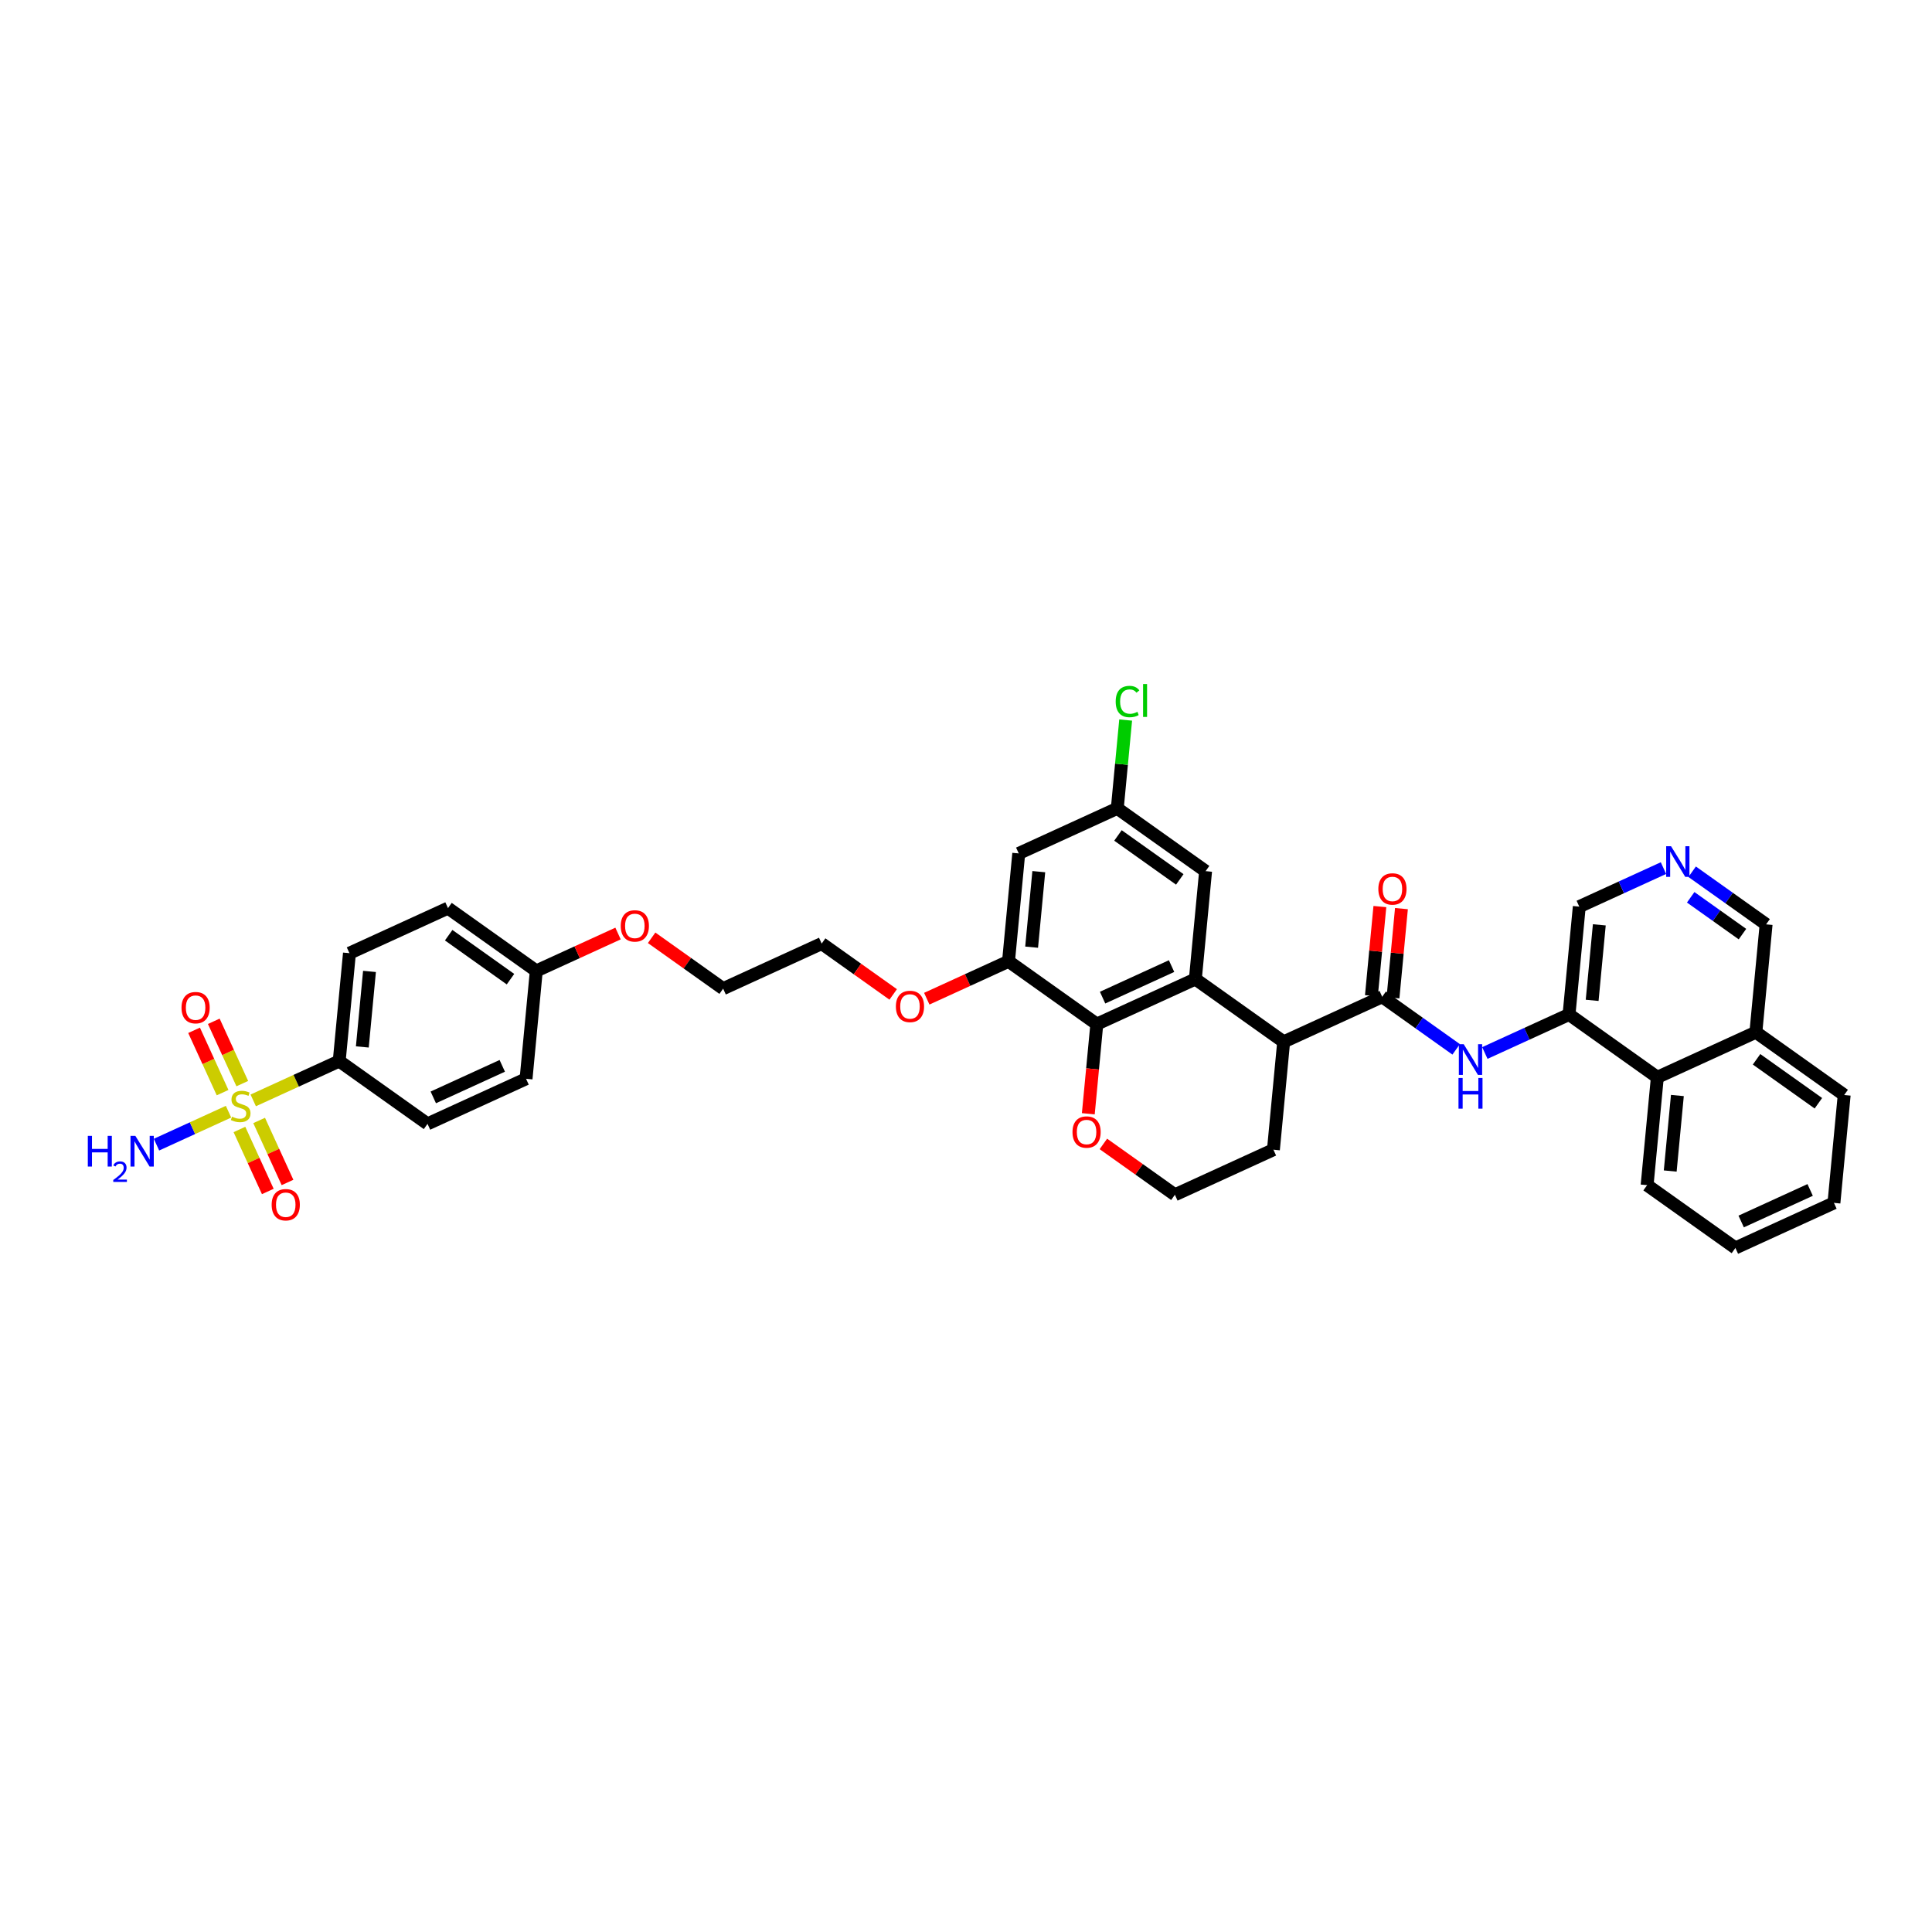 <?xml version='1.0' encoding='iso-8859-1'?>
<svg version='1.1' baseProfile='full'
              xmlns='http://www.w3.org/2000/svg'
                      xmlns:rdkit='http://www.rdkit.org/xml'
                      xmlns:xlink='http://www.w3.org/1999/xlink'
                  xml:space='preserve'
width='300px' height='300px' viewBox='0 0 300 300'>
<!-- END OF HEADER -->
<rect style='opacity:1.0;fill:#FFFFFF;stroke:none' width='300' height='300' x='0' y='0'> </rect>
<rect style='opacity:1.0;fill:#FFFFFF;stroke:none' width='300' height='300' x='0' y='0'> </rect>
<path class='bond-0 atom-0 atom-1' d='M 24.299,177.74 L 29.892,175.182' style='fill:none;fill-rule:evenodd;stroke:#0000FF;stroke-width:2.0px;stroke-linecap:butt;stroke-linejoin:miter;stroke-opacity:1' />
<path class='bond-0 atom-0 atom-1' d='M 29.892,175.182 L 35.485,172.624' style='fill:none;fill-rule:evenodd;stroke:#CCCC00;stroke-width:2.0px;stroke-linecap:butt;stroke-linejoin:miter;stroke-opacity:1' />
<path class='bond-1 atom-1 atom-2' d='M 37.623,168.264 L 35.41,163.426' style='fill:none;fill-rule:evenodd;stroke:#CCCC00;stroke-width:2.0px;stroke-linecap:butt;stroke-linejoin:miter;stroke-opacity:1' />
<path class='bond-1 atom-1 atom-2' d='M 35.41,163.426 L 33.197,158.587' style='fill:none;fill-rule:evenodd;stroke:#FF0000;stroke-width:2.0px;stroke-linecap:butt;stroke-linejoin:miter;stroke-opacity:1' />
<path class='bond-1 atom-1 atom-2' d='M 34.563,169.664 L 32.35,164.825' style='fill:none;fill-rule:evenodd;stroke:#CCCC00;stroke-width:2.0px;stroke-linecap:butt;stroke-linejoin:miter;stroke-opacity:1' />
<path class='bond-1 atom-1 atom-2' d='M 32.35,164.825 L 30.137,159.987' style='fill:none;fill-rule:evenodd;stroke:#FF0000;stroke-width:2.0px;stroke-linecap:butt;stroke-linejoin:miter;stroke-opacity:1' />
<path class='bond-2 atom-1 atom-3' d='M 37.18,175.385 L 39.382,180.198' style='fill:none;fill-rule:evenodd;stroke:#CCCC00;stroke-width:2.0px;stroke-linecap:butt;stroke-linejoin:miter;stroke-opacity:1' />
<path class='bond-2 atom-1 atom-3' d='M 39.382,180.198 L 41.584,185.012' style='fill:none;fill-rule:evenodd;stroke:#FF0000;stroke-width:2.0px;stroke-linecap:butt;stroke-linejoin:miter;stroke-opacity:1' />
<path class='bond-2 atom-1 atom-3' d='M 40.24,173.985 L 42.442,178.798' style='fill:none;fill-rule:evenodd;stroke:#CCCC00;stroke-width:2.0px;stroke-linecap:butt;stroke-linejoin:miter;stroke-opacity:1' />
<path class='bond-2 atom-1 atom-3' d='M 42.442,178.798 L 44.644,183.612' style='fill:none;fill-rule:evenodd;stroke:#FF0000;stroke-width:2.0px;stroke-linecap:butt;stroke-linejoin:miter;stroke-opacity:1' />
<path class='bond-3 atom-1 atom-4' d='M 39.321,170.869 L 45.997,167.815' style='fill:none;fill-rule:evenodd;stroke:#CCCC00;stroke-width:2.0px;stroke-linecap:butt;stroke-linejoin:miter;stroke-opacity:1' />
<path class='bond-3 atom-1 atom-4' d='M 45.997,167.815 L 52.673,164.762' style='fill:none;fill-rule:evenodd;stroke:#000000;stroke-width:2.0px;stroke-linecap:butt;stroke-linejoin:miter;stroke-opacity:1' />
<path class='bond-4 atom-4 atom-5' d='M 52.673,164.762 L 54.263,148.011' style='fill:none;fill-rule:evenodd;stroke:#000000;stroke-width:2.0px;stroke-linecap:butt;stroke-linejoin:miter;stroke-opacity:1' />
<path class='bond-4 atom-4 atom-5' d='M 56.262,162.567 L 57.374,150.842' style='fill:none;fill-rule:evenodd;stroke:#000000;stroke-width:2.0px;stroke-linecap:butt;stroke-linejoin:miter;stroke-opacity:1' />
<path class='bond-37 atom-37 atom-4' d='M 66.385,174.513 L 52.673,164.762' style='fill:none;fill-rule:evenodd;stroke:#000000;stroke-width:2.0px;stroke-linecap:butt;stroke-linejoin:miter;stroke-opacity:1' />
<path class='bond-5 atom-5 atom-6' d='M 54.263,148.011 L 69.564,141.012' style='fill:none;fill-rule:evenodd;stroke:#000000;stroke-width:2.0px;stroke-linecap:butt;stroke-linejoin:miter;stroke-opacity:1' />
<path class='bond-6 atom-6 atom-7' d='M 69.564,141.012 L 83.275,150.764' style='fill:none;fill-rule:evenodd;stroke:#000000;stroke-width:2.0px;stroke-linecap:butt;stroke-linejoin:miter;stroke-opacity:1' />
<path class='bond-6 atom-6 atom-7' d='M 69.67,145.217 L 79.268,152.044' style='fill:none;fill-rule:evenodd;stroke:#000000;stroke-width:2.0px;stroke-linecap:butt;stroke-linejoin:miter;stroke-opacity:1' />
<path class='bond-7 atom-7 atom-8' d='M 83.275,150.764 L 89.622,147.861' style='fill:none;fill-rule:evenodd;stroke:#000000;stroke-width:2.0px;stroke-linecap:butt;stroke-linejoin:miter;stroke-opacity:1' />
<path class='bond-7 atom-7 atom-8' d='M 89.622,147.861 L 95.968,144.958' style='fill:none;fill-rule:evenodd;stroke:#FF0000;stroke-width:2.0px;stroke-linecap:butt;stroke-linejoin:miter;stroke-opacity:1' />
<path class='bond-35 atom-7 atom-36' d='M 83.275,150.764 L 81.686,167.514' style='fill:none;fill-rule:evenodd;stroke:#000000;stroke-width:2.0px;stroke-linecap:butt;stroke-linejoin:miter;stroke-opacity:1' />
<path class='bond-8 atom-8 atom-9' d='M 101.184,145.62 L 106.736,149.568' style='fill:none;fill-rule:evenodd;stroke:#FF0000;stroke-width:2.0px;stroke-linecap:butt;stroke-linejoin:miter;stroke-opacity:1' />
<path class='bond-8 atom-8 atom-9' d='M 106.736,149.568 L 112.288,153.517' style='fill:none;fill-rule:evenodd;stroke:#000000;stroke-width:2.0px;stroke-linecap:butt;stroke-linejoin:miter;stroke-opacity:1' />
<path class='bond-9 atom-9 atom-10' d='M 112.288,153.517 L 127.589,146.518' style='fill:none;fill-rule:evenodd;stroke:#000000;stroke-width:2.0px;stroke-linecap:butt;stroke-linejoin:miter;stroke-opacity:1' />
<path class='bond-10 atom-10 atom-11' d='M 127.589,146.518 L 133.141,150.466' style='fill:none;fill-rule:evenodd;stroke:#000000;stroke-width:2.0px;stroke-linecap:butt;stroke-linejoin:miter;stroke-opacity:1' />
<path class='bond-10 atom-10 atom-11' d='M 133.141,150.466 L 138.693,154.415' style='fill:none;fill-rule:evenodd;stroke:#FF0000;stroke-width:2.0px;stroke-linecap:butt;stroke-linejoin:miter;stroke-opacity:1' />
<path class='bond-11 atom-11 atom-12' d='M 143.909,155.077 L 150.255,152.174' style='fill:none;fill-rule:evenodd;stroke:#FF0000;stroke-width:2.0px;stroke-linecap:butt;stroke-linejoin:miter;stroke-opacity:1' />
<path class='bond-11 atom-11 atom-12' d='M 150.255,152.174 L 156.602,149.271' style='fill:none;fill-rule:evenodd;stroke:#000000;stroke-width:2.0px;stroke-linecap:butt;stroke-linejoin:miter;stroke-opacity:1' />
<path class='bond-12 atom-12 atom-13' d='M 156.602,149.271 L 158.191,132.52' style='fill:none;fill-rule:evenodd;stroke:#000000;stroke-width:2.0px;stroke-linecap:butt;stroke-linejoin:miter;stroke-opacity:1' />
<path class='bond-12 atom-12 atom-13' d='M 160.19,147.076 L 161.303,135.351' style='fill:none;fill-rule:evenodd;stroke:#000000;stroke-width:2.0px;stroke-linecap:butt;stroke-linejoin:miter;stroke-opacity:1' />
<path class='bond-38 atom-18 atom-12' d='M 170.313,159.022 L 156.602,149.271' style='fill:none;fill-rule:evenodd;stroke:#000000;stroke-width:2.0px;stroke-linecap:butt;stroke-linejoin:miter;stroke-opacity:1' />
<path class='bond-13 atom-13 atom-14' d='M 158.191,132.52 L 173.492,125.522' style='fill:none;fill-rule:evenodd;stroke:#000000;stroke-width:2.0px;stroke-linecap:butt;stroke-linejoin:miter;stroke-opacity:1' />
<path class='bond-14 atom-14 atom-15' d='M 173.492,125.522 L 174.143,118.664' style='fill:none;fill-rule:evenodd;stroke:#000000;stroke-width:2.0px;stroke-linecap:butt;stroke-linejoin:miter;stroke-opacity:1' />
<path class='bond-14 atom-14 atom-15' d='M 174.143,118.664 L 174.793,111.807' style='fill:none;fill-rule:evenodd;stroke:#00CC00;stroke-width:2.0px;stroke-linecap:butt;stroke-linejoin:miter;stroke-opacity:1' />
<path class='bond-15 atom-14 atom-16' d='M 173.492,125.522 L 187.204,135.273' style='fill:none;fill-rule:evenodd;stroke:#000000;stroke-width:2.0px;stroke-linecap:butt;stroke-linejoin:miter;stroke-opacity:1' />
<path class='bond-15 atom-14 atom-16' d='M 173.598,129.727 L 183.196,136.553' style='fill:none;fill-rule:evenodd;stroke:#000000;stroke-width:2.0px;stroke-linecap:butt;stroke-linejoin:miter;stroke-opacity:1' />
<path class='bond-16 atom-16 atom-17' d='M 187.204,135.273 L 185.614,152.024' style='fill:none;fill-rule:evenodd;stroke:#000000;stroke-width:2.0px;stroke-linecap:butt;stroke-linejoin:miter;stroke-opacity:1' />
<path class='bond-17 atom-17 atom-18' d='M 185.614,152.024 L 170.313,159.022' style='fill:none;fill-rule:evenodd;stroke:#000000;stroke-width:2.0px;stroke-linecap:butt;stroke-linejoin:miter;stroke-opacity:1' />
<path class='bond-17 atom-17 atom-18' d='M 181.919,150.013 L 171.209,154.912' style='fill:none;fill-rule:evenodd;stroke:#000000;stroke-width:2.0px;stroke-linecap:butt;stroke-linejoin:miter;stroke-opacity:1' />
<path class='bond-40 atom-22 atom-17' d='M 199.326,161.775 L 185.614,152.024' style='fill:none;fill-rule:evenodd;stroke:#000000;stroke-width:2.0px;stroke-linecap:butt;stroke-linejoin:miter;stroke-opacity:1' />
<path class='bond-18 atom-18 atom-19' d='M 170.313,159.022 L 169.653,165.983' style='fill:none;fill-rule:evenodd;stroke:#000000;stroke-width:2.0px;stroke-linecap:butt;stroke-linejoin:miter;stroke-opacity:1' />
<path class='bond-18 atom-18 atom-19' d='M 169.653,165.983 L 168.992,172.943' style='fill:none;fill-rule:evenodd;stroke:#FF0000;stroke-width:2.0px;stroke-linecap:butt;stroke-linejoin:miter;stroke-opacity:1' />
<path class='bond-19 atom-19 atom-20' d='M 171.332,177.628 L 176.884,181.576' style='fill:none;fill-rule:evenodd;stroke:#FF0000;stroke-width:2.0px;stroke-linecap:butt;stroke-linejoin:miter;stroke-opacity:1' />
<path class='bond-19 atom-19 atom-20' d='M 176.884,181.576 L 182.436,185.525' style='fill:none;fill-rule:evenodd;stroke:#000000;stroke-width:2.0px;stroke-linecap:butt;stroke-linejoin:miter;stroke-opacity:1' />
<path class='bond-20 atom-20 atom-21' d='M 182.436,185.525 L 197.736,178.526' style='fill:none;fill-rule:evenodd;stroke:#000000;stroke-width:2.0px;stroke-linecap:butt;stroke-linejoin:miter;stroke-opacity:1' />
<path class='bond-21 atom-21 atom-22' d='M 197.736,178.526 L 199.326,161.775' style='fill:none;fill-rule:evenodd;stroke:#000000;stroke-width:2.0px;stroke-linecap:butt;stroke-linejoin:miter;stroke-opacity:1' />
<path class='bond-22 atom-22 atom-23' d='M 199.326,161.775 L 214.627,154.776' style='fill:none;fill-rule:evenodd;stroke:#000000;stroke-width:2.0px;stroke-linecap:butt;stroke-linejoin:miter;stroke-opacity:1' />
<path class='bond-23 atom-23 atom-24' d='M 216.302,154.935 L 216.959,148.012' style='fill:none;fill-rule:evenodd;stroke:#000000;stroke-width:2.0px;stroke-linecap:butt;stroke-linejoin:miter;stroke-opacity:1' />
<path class='bond-23 atom-23 atom-24' d='M 216.959,148.012 L 217.616,141.089' style='fill:none;fill-rule:evenodd;stroke:#FF0000;stroke-width:2.0px;stroke-linecap:butt;stroke-linejoin:miter;stroke-opacity:1' />
<path class='bond-23 atom-23 atom-24' d='M 212.952,154.618 L 213.609,147.694' style='fill:none;fill-rule:evenodd;stroke:#000000;stroke-width:2.0px;stroke-linecap:butt;stroke-linejoin:miter;stroke-opacity:1' />
<path class='bond-23 atom-23 atom-24' d='M 213.609,147.694 L 214.266,140.771' style='fill:none;fill-rule:evenodd;stroke:#FF0000;stroke-width:2.0px;stroke-linecap:butt;stroke-linejoin:miter;stroke-opacity:1' />
<path class='bond-24 atom-23 atom-25' d='M 214.627,154.776 L 220.369,158.86' style='fill:none;fill-rule:evenodd;stroke:#000000;stroke-width:2.0px;stroke-linecap:butt;stroke-linejoin:miter;stroke-opacity:1' />
<path class='bond-24 atom-23 atom-25' d='M 220.369,158.86 L 226.111,162.944' style='fill:none;fill-rule:evenodd;stroke:#0000FF;stroke-width:2.0px;stroke-linecap:butt;stroke-linejoin:miter;stroke-opacity:1' />
<path class='bond-25 atom-25 atom-26' d='M 230.566,163.509 L 237.103,160.519' style='fill:none;fill-rule:evenodd;stroke:#0000FF;stroke-width:2.0px;stroke-linecap:butt;stroke-linejoin:miter;stroke-opacity:1' />
<path class='bond-25 atom-25 atom-26' d='M 237.103,160.519 L 243.639,157.529' style='fill:none;fill-rule:evenodd;stroke:#000000;stroke-width:2.0px;stroke-linecap:butt;stroke-linejoin:miter;stroke-opacity:1' />
<path class='bond-26 atom-26 atom-27' d='M 243.639,157.529 L 245.229,140.779' style='fill:none;fill-rule:evenodd;stroke:#000000;stroke-width:2.0px;stroke-linecap:butt;stroke-linejoin:miter;stroke-opacity:1' />
<path class='bond-26 atom-26 atom-27' d='M 247.228,155.335 L 248.34,143.609' style='fill:none;fill-rule:evenodd;stroke:#000000;stroke-width:2.0px;stroke-linecap:butt;stroke-linejoin:miter;stroke-opacity:1' />
<path class='bond-39 atom-35 atom-26' d='M 257.351,167.281 L 243.639,157.529' style='fill:none;fill-rule:evenodd;stroke:#000000;stroke-width:2.0px;stroke-linecap:butt;stroke-linejoin:miter;stroke-opacity:1' />
<path class='bond-27 atom-27 atom-28' d='M 245.229,140.779 L 251.765,137.789' style='fill:none;fill-rule:evenodd;stroke:#000000;stroke-width:2.0px;stroke-linecap:butt;stroke-linejoin:miter;stroke-opacity:1' />
<path class='bond-27 atom-27 atom-28' d='M 251.765,137.789 L 258.302,134.799' style='fill:none;fill-rule:evenodd;stroke:#0000FF;stroke-width:2.0px;stroke-linecap:butt;stroke-linejoin:miter;stroke-opacity:1' />
<path class='bond-28 atom-28 atom-29' d='M 262.757,135.364 L 268.499,139.448' style='fill:none;fill-rule:evenodd;stroke:#0000FF;stroke-width:2.0px;stroke-linecap:butt;stroke-linejoin:miter;stroke-opacity:1' />
<path class='bond-28 atom-28 atom-29' d='M 268.499,139.448 L 274.241,143.532' style='fill:none;fill-rule:evenodd;stroke:#000000;stroke-width:2.0px;stroke-linecap:butt;stroke-linejoin:miter;stroke-opacity:1' />
<path class='bond-28 atom-28 atom-29' d='M 262.53,139.332 L 266.549,142.19' style='fill:none;fill-rule:evenodd;stroke:#0000FF;stroke-width:2.0px;stroke-linecap:butt;stroke-linejoin:miter;stroke-opacity:1' />
<path class='bond-28 atom-28 atom-29' d='M 266.549,142.19 L 270.568,145.049' style='fill:none;fill-rule:evenodd;stroke:#000000;stroke-width:2.0px;stroke-linecap:butt;stroke-linejoin:miter;stroke-opacity:1' />
<path class='bond-29 atom-29 atom-30' d='M 274.241,143.532 L 272.652,160.282' style='fill:none;fill-rule:evenodd;stroke:#000000;stroke-width:2.0px;stroke-linecap:butt;stroke-linejoin:miter;stroke-opacity:1' />
<path class='bond-30 atom-30 atom-31' d='M 272.652,160.282 L 286.364,170.034' style='fill:none;fill-rule:evenodd;stroke:#000000;stroke-width:2.0px;stroke-linecap:butt;stroke-linejoin:miter;stroke-opacity:1' />
<path class='bond-30 atom-30 atom-31' d='M 272.758,164.487 L 282.357,171.313' style='fill:none;fill-rule:evenodd;stroke:#000000;stroke-width:2.0px;stroke-linecap:butt;stroke-linejoin:miter;stroke-opacity:1' />
<path class='bond-41 atom-35 atom-30' d='M 257.351,167.281 L 272.652,160.282' style='fill:none;fill-rule:evenodd;stroke:#000000;stroke-width:2.0px;stroke-linecap:butt;stroke-linejoin:miter;stroke-opacity:1' />
<path class='bond-31 atom-31 atom-32' d='M 286.364,170.034 L 284.774,186.784' style='fill:none;fill-rule:evenodd;stroke:#000000;stroke-width:2.0px;stroke-linecap:butt;stroke-linejoin:miter;stroke-opacity:1' />
<path class='bond-32 atom-32 atom-33' d='M 284.774,186.784 L 269.473,193.783' style='fill:none;fill-rule:evenodd;stroke:#000000;stroke-width:2.0px;stroke-linecap:butt;stroke-linejoin:miter;stroke-opacity:1' />
<path class='bond-32 atom-32 atom-33' d='M 281.079,184.774 L 270.369,189.673' style='fill:none;fill-rule:evenodd;stroke:#000000;stroke-width:2.0px;stroke-linecap:butt;stroke-linejoin:miter;stroke-opacity:1' />
<path class='bond-33 atom-33 atom-34' d='M 269.473,193.783 L 255.762,184.031' style='fill:none;fill-rule:evenodd;stroke:#000000;stroke-width:2.0px;stroke-linecap:butt;stroke-linejoin:miter;stroke-opacity:1' />
<path class='bond-34 atom-34 atom-35' d='M 255.762,184.031 L 257.351,167.281' style='fill:none;fill-rule:evenodd;stroke:#000000;stroke-width:2.0px;stroke-linecap:butt;stroke-linejoin:miter;stroke-opacity:1' />
<path class='bond-34 atom-34 atom-35' d='M 259.35,181.837 L 260.463,170.111' style='fill:none;fill-rule:evenodd;stroke:#000000;stroke-width:2.0px;stroke-linecap:butt;stroke-linejoin:miter;stroke-opacity:1' />
<path class='bond-36 atom-36 atom-37' d='M 81.686,167.514 L 66.385,174.513' style='fill:none;fill-rule:evenodd;stroke:#000000;stroke-width:2.0px;stroke-linecap:butt;stroke-linejoin:miter;stroke-opacity:1' />
<path class='bond-36 atom-36 atom-37' d='M 77.991,165.504 L 67.281,170.403' style='fill:none;fill-rule:evenodd;stroke:#000000;stroke-width:2.0px;stroke-linecap:butt;stroke-linejoin:miter;stroke-opacity:1' />
<path  class='atom-0' d='M 13.636 176.377
L 14.283 176.377
L 14.283 178.403
L 16.719 178.403
L 16.719 176.377
L 17.365 176.377
L 17.365 181.142
L 16.719 181.142
L 16.719 178.941
L 14.283 178.941
L 14.283 181.142
L 13.636 181.142
L 13.636 176.377
' fill='#0000FF'/>
<path  class='atom-0' d='M 17.596 180.975
Q 17.711 180.677, 17.987 180.513
Q 18.262 180.344, 18.644 180.344
Q 19.119 180.344, 19.386 180.602
Q 19.652 180.859, 19.652 181.317
Q 19.652 181.783, 19.306 182.218
Q 18.964 182.654, 18.253 183.169
L 19.706 183.169
L 19.706 183.524
L 17.587 183.524
L 17.587 183.227
Q 18.173 182.809, 18.52 182.498
Q 18.871 182.187, 19.04 181.907
Q 19.208 181.628, 19.208 181.339
Q 19.208 181.037, 19.057 180.868
Q 18.906 180.699, 18.644 180.699
Q 18.391 180.699, 18.222 180.801
Q 18.053 180.904, 17.933 181.13
L 17.596 180.975
' fill='#0000FF'/>
<path  class='atom-0' d='M 21.018 176.377
L 22.58 178.901
Q 22.735 179.15, 22.983 179.601
Q 23.233 180.052, 23.246 180.078
L 23.246 176.377
L 23.879 176.377
L 23.879 181.142
L 23.226 181.142
L 21.55 178.382
Q 21.355 178.059, 21.146 177.689
Q 20.944 177.319, 20.884 177.205
L 20.884 181.142
L 20.265 181.142
L 20.265 176.377
L 21.018 176.377
' fill='#0000FF'/>
<path  class='atom-1' d='M 36.026 173.396
Q 36.08 173.416, 36.302 173.51
Q 36.525 173.605, 36.767 173.665
Q 37.016 173.719, 37.258 173.719
Q 37.709 173.719, 37.971 173.504
Q 38.234 173.282, 38.234 172.898
Q 38.234 172.635, 38.099 172.474
Q 37.971 172.312, 37.77 172.225
Q 37.568 172.137, 37.231 172.036
Q 36.807 171.909, 36.551 171.787
Q 36.302 171.666, 36.121 171.411
Q 35.946 171.155, 35.946 170.724
Q 35.946 170.125, 36.349 169.755
Q 36.76 169.385, 37.568 169.385
Q 38.12 169.385, 38.745 169.647
L 38.591 170.165
Q 38.019 169.93, 37.588 169.93
Q 37.123 169.93, 36.868 170.125
Q 36.612 170.313, 36.619 170.643
Q 36.619 170.899, 36.747 171.054
Q 36.881 171.209, 37.07 171.296
Q 37.265 171.384, 37.588 171.485
Q 38.019 171.619, 38.274 171.754
Q 38.53 171.888, 38.712 172.164
Q 38.9 172.434, 38.9 172.898
Q 38.9 173.557, 38.456 173.914
Q 38.019 174.264, 37.285 174.264
Q 36.861 174.264, 36.538 174.17
Q 36.222 174.082, 35.845 173.928
L 36.026 173.396
' fill='#CCCC00'/>
<path  class='atom-2' d='M 28.186 156.473
Q 28.186 155.329, 28.752 154.689
Q 29.317 154.05, 30.374 154.05
Q 31.43 154.05, 31.996 154.689
Q 32.561 155.329, 32.561 156.473
Q 32.561 157.631, 31.989 158.29
Q 31.417 158.943, 30.374 158.943
Q 29.324 158.943, 28.752 158.29
Q 28.186 157.637, 28.186 156.473
M 30.374 158.405
Q 31.101 158.405, 31.491 157.92
Q 31.888 157.429, 31.888 156.473
Q 31.888 155.537, 31.491 155.066
Q 31.101 154.589, 30.374 154.589
Q 29.647 154.589, 29.25 155.06
Q 28.859 155.531, 28.859 156.473
Q 28.859 157.435, 29.25 157.92
Q 29.647 158.405, 30.374 158.405
' fill='#FF0000'/>
<path  class='atom-3' d='M 42.184 187.075
Q 42.184 185.931, 42.749 185.291
Q 43.315 184.652, 44.371 184.652
Q 45.428 184.652, 45.993 185.291
Q 46.559 185.931, 46.559 187.075
Q 46.559 188.233, 45.987 188.892
Q 45.414 189.545, 44.371 189.545
Q 43.321 189.545, 42.749 188.892
Q 42.184 188.239, 42.184 187.075
M 44.371 189.007
Q 45.098 189.007, 45.489 188.522
Q 45.886 188.031, 45.886 187.075
Q 45.886 186.139, 45.489 185.668
Q 45.098 185.19, 44.371 185.19
Q 43.645 185.19, 43.247 185.662
Q 42.857 186.133, 42.857 187.075
Q 42.857 188.037, 43.247 188.522
Q 43.645 189.007, 44.371 189.007
' fill='#FF0000'/>
<path  class='atom-8' d='M 96.389 143.779
Q 96.389 142.635, 96.954 141.995
Q 97.52 141.356, 98.576 141.356
Q 99.633 141.356, 100.198 141.995
Q 100.764 142.635, 100.764 143.779
Q 100.764 144.936, 100.192 145.596
Q 99.62 146.249, 98.576 146.249
Q 97.526 146.249, 96.954 145.596
Q 96.389 144.943, 96.389 143.779
M 98.576 145.71
Q 99.303 145.71, 99.694 145.226
Q 100.091 144.734, 100.091 143.779
Q 100.091 142.843, 99.694 142.372
Q 99.303 141.894, 98.576 141.894
Q 97.85 141.894, 97.452 142.365
Q 97.062 142.836, 97.062 143.779
Q 97.062 144.741, 97.452 145.226
Q 97.85 145.71, 98.576 145.71
' fill='#FF0000'/>
<path  class='atom-11' d='M 139.113 156.283
Q 139.113 155.139, 139.679 154.5
Q 140.244 153.86, 141.301 153.86
Q 142.357 153.86, 142.923 154.5
Q 143.488 155.139, 143.488 156.283
Q 143.488 157.441, 142.916 158.1
Q 142.344 158.753, 141.301 158.753
Q 140.251 158.753, 139.679 158.1
Q 139.113 157.447, 139.113 156.283
M 141.301 158.215
Q 142.027 158.215, 142.418 157.73
Q 142.815 157.239, 142.815 156.283
Q 142.815 155.348, 142.418 154.877
Q 142.027 154.399, 141.301 154.399
Q 140.574 154.399, 140.177 154.87
Q 139.786 155.341, 139.786 156.283
Q 139.786 157.246, 140.177 157.73
Q 140.574 158.215, 141.301 158.215
' fill='#FF0000'/>
<path  class='atom-15' d='M 173.244 108.936
Q 173.244 107.752, 173.796 107.132
Q 174.354 106.506, 175.411 106.506
Q 176.394 106.506, 176.919 107.2
L 176.474 107.563
Q 176.091 107.058, 175.411 107.058
Q 174.691 107.058, 174.307 107.543
Q 173.93 108.021, 173.93 108.936
Q 173.93 109.878, 174.321 110.363
Q 174.718 110.847, 175.485 110.847
Q 176.01 110.847, 176.622 110.531
L 176.811 111.036
Q 176.562 111.197, 176.185 111.292
Q 175.808 111.386, 175.391 111.386
Q 174.354 111.386, 173.796 110.753
Q 173.244 110.121, 173.244 108.936
' fill='#00CC00'/>
<path  class='atom-15' d='M 177.497 106.217
L 178.117 106.217
L 178.117 111.325
L 177.497 111.325
L 177.497 106.217
' fill='#00CC00'/>
<path  class='atom-19' d='M 166.537 175.786
Q 166.537 174.642, 167.102 174.003
Q 167.667 173.363, 168.724 173.363
Q 169.781 173.363, 170.346 174.003
Q 170.911 174.642, 170.911 175.786
Q 170.911 176.944, 170.339 177.604
Q 169.767 178.256, 168.724 178.256
Q 167.674 178.256, 167.102 177.604
Q 166.537 176.951, 166.537 175.786
M 168.724 177.718
Q 169.451 177.718, 169.841 177.233
Q 170.238 176.742, 170.238 175.786
Q 170.238 174.851, 169.841 174.38
Q 169.451 173.902, 168.724 173.902
Q 167.997 173.902, 167.6 174.373
Q 167.21 174.844, 167.21 175.786
Q 167.21 176.749, 167.6 177.233
Q 167.997 177.718, 168.724 177.718
' fill='#FF0000'/>
<path  class='atom-24' d='M 214.029 138.04
Q 214.029 136.895, 214.594 136.256
Q 215.159 135.617, 216.216 135.617
Q 217.273 135.617, 217.838 136.256
Q 218.403 136.895, 218.403 138.04
Q 218.403 139.197, 217.831 139.857
Q 217.259 140.51, 216.216 140.51
Q 215.166 140.51, 214.594 139.857
Q 214.029 139.204, 214.029 138.04
M 216.216 139.971
Q 216.943 139.971, 217.333 139.487
Q 217.73 138.995, 217.73 138.04
Q 217.73 137.104, 217.333 136.633
Q 216.943 136.155, 216.216 136.155
Q 215.489 136.155, 215.092 136.626
Q 214.702 137.097, 214.702 138.04
Q 214.702 139.002, 215.092 139.487
Q 215.489 139.971, 216.216 139.971
' fill='#FF0000'/>
<path  class='atom-25' d='M 227.285 162.146
L 228.847 164.669
Q 229.001 164.918, 229.25 165.369
Q 229.499 165.82, 229.513 165.847
L 229.513 162.146
L 230.146 162.146
L 230.146 166.911
L 229.493 166.911
L 227.817 164.151
Q 227.622 163.828, 227.413 163.458
Q 227.211 163.088, 227.151 162.973
L 227.151 166.911
L 226.531 166.911
L 226.531 162.146
L 227.285 162.146
' fill='#0000FF'/>
<path  class='atom-25' d='M 226.474 167.387
L 227.12 167.387
L 227.12 169.413
L 229.557 169.413
L 229.557 167.387
L 230.203 167.387
L 230.203 172.152
L 229.557 172.152
L 229.557 169.951
L 227.12 169.951
L 227.12 172.152
L 226.474 172.152
L 226.474 167.387
' fill='#0000FF'/>
<path  class='atom-28' d='M 259.476 131.398
L 261.038 133.921
Q 261.193 134.17, 261.442 134.621
Q 261.691 135.072, 261.704 135.099
L 261.704 131.398
L 262.337 131.398
L 262.337 136.163
L 261.684 136.163
L 260.008 133.403
Q 259.813 133.08, 259.604 132.71
Q 259.402 132.34, 259.342 132.225
L 259.342 136.163
L 258.723 136.163
L 258.723 131.398
L 259.476 131.398
' fill='#0000FF'/>
</svg>
